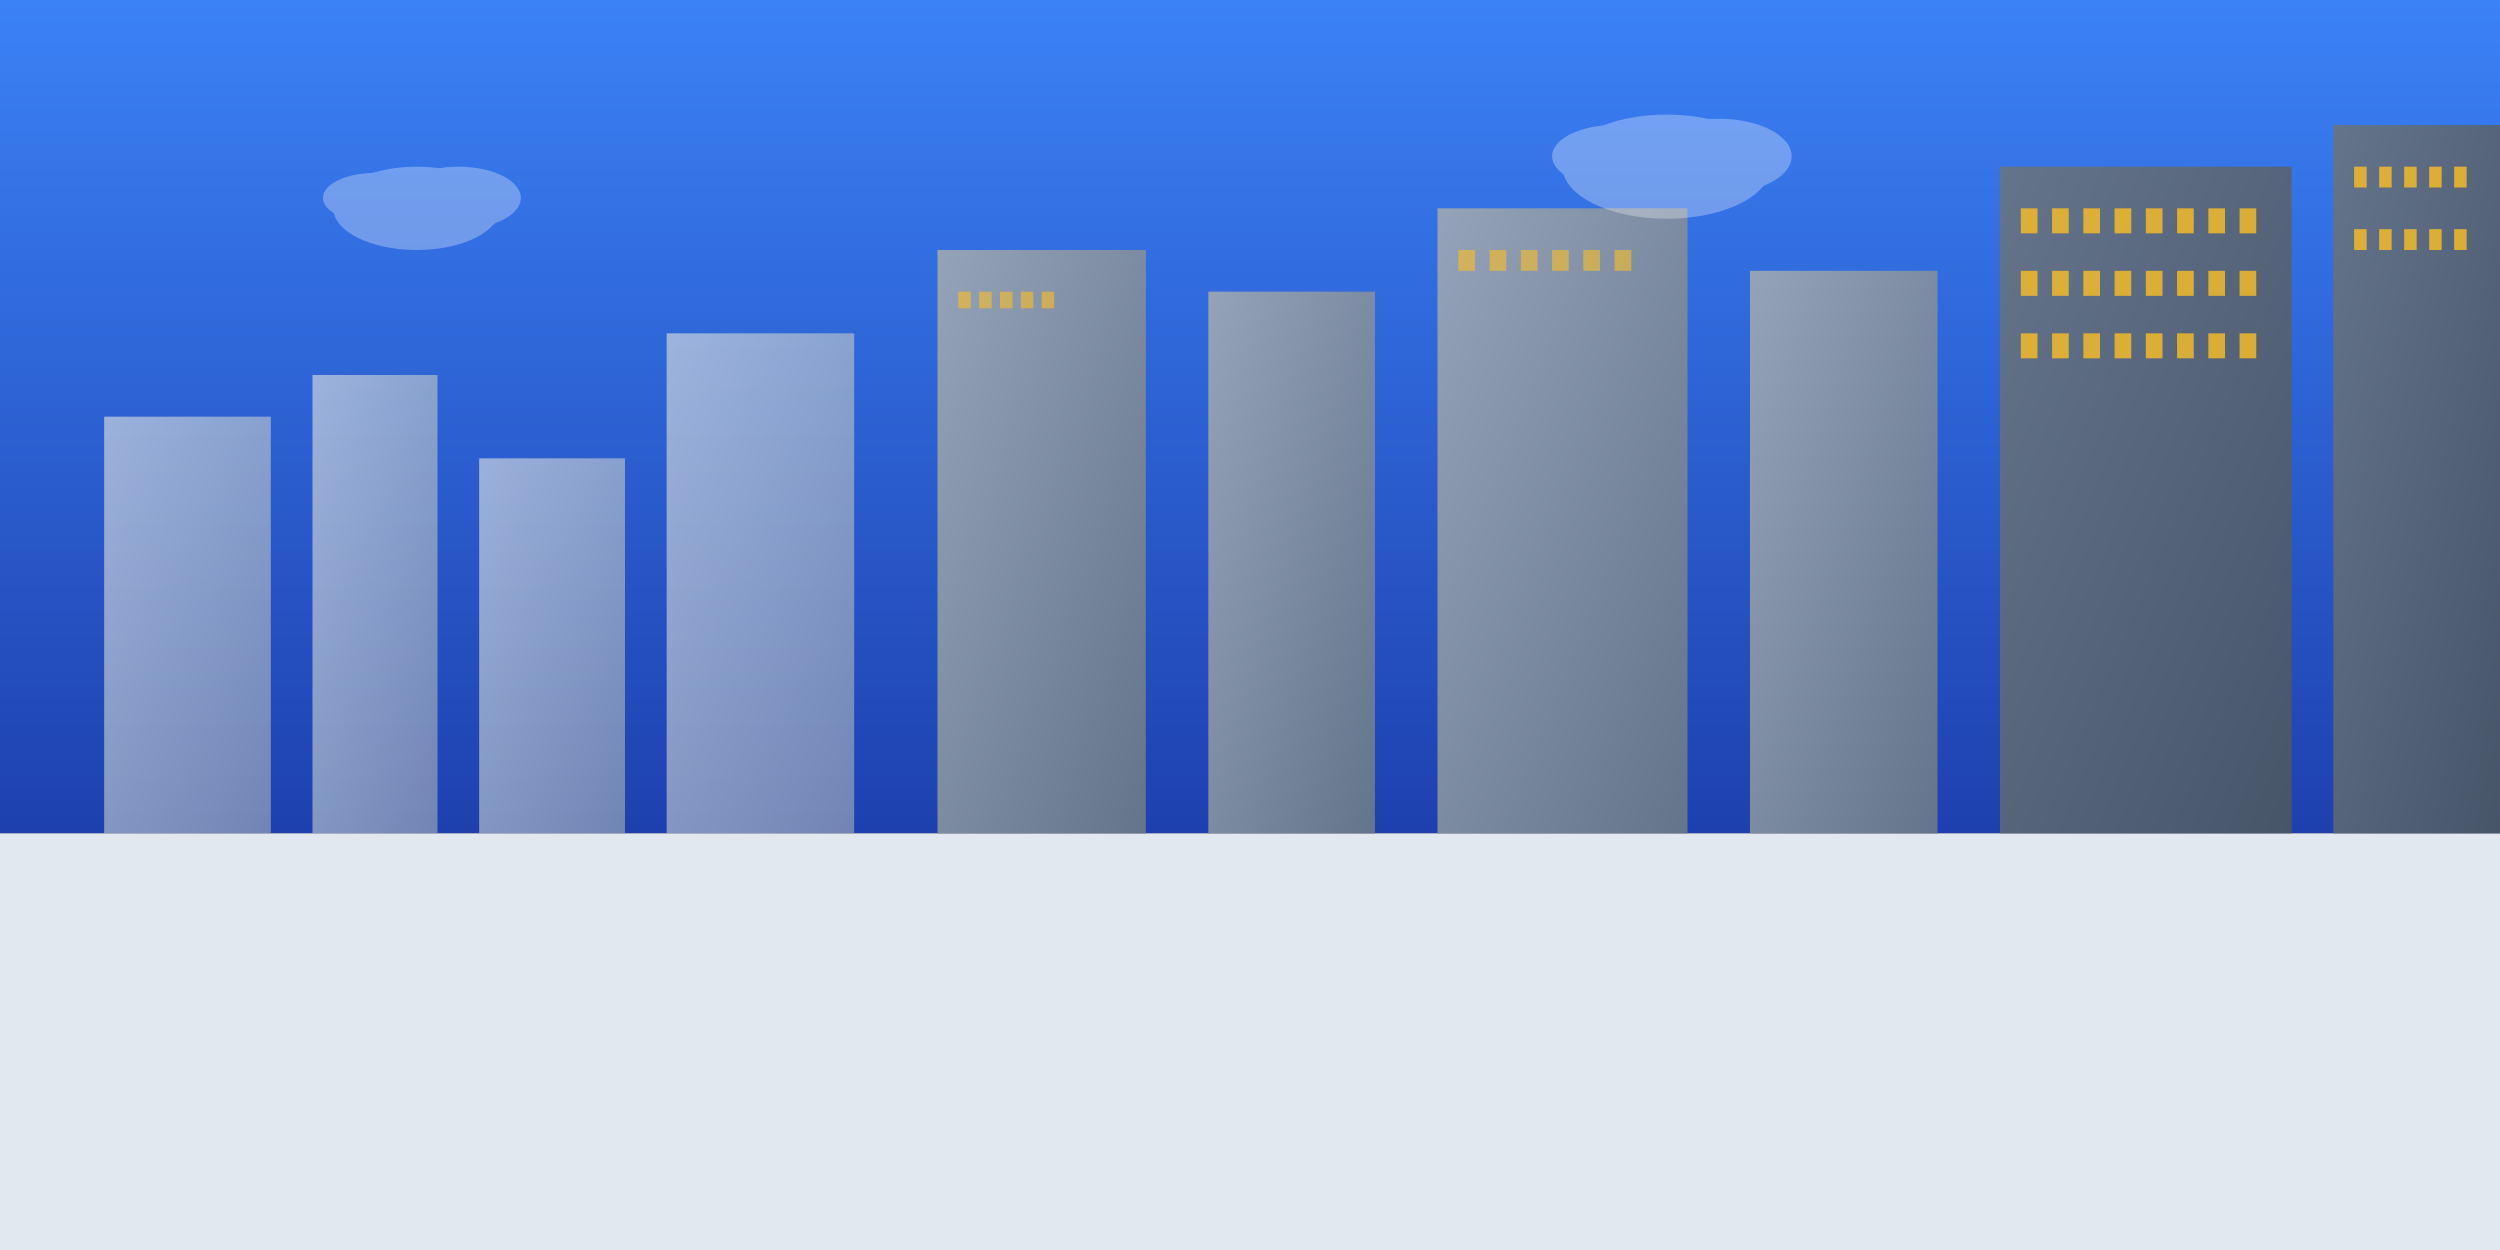 <svg width="1200" height="600" viewBox="0 0 1200 600" xmlns="http://www.w3.org/2000/svg">
  <rect x="0" y="0" width="1200" height="600" fill="#333333" stroke="none"/>
  <defs>
    <linearGradient id="skyGradient" x1="0%" y1="0%" x2="0%" y2="100%">
      <stop offset="0%" style="stop-color:#3b82f6;stop-opacity:1" />
      <stop offset="100%" style="stop-color:#1e40af;stop-opacity:1" />
    </linearGradient>
    <linearGradient id="buildingGradient1" x1="0%" y1="0%" x2="100%" y2="100%">
      <stop offset="0%" style="stop-color:#64748b;stop-opacity:1" />
      <stop offset="100%" style="stop-color:#475569;stop-opacity:1" />
    </linearGradient>
    <linearGradient id="buildingGradient2" x1="0%" y1="0%" x2="100%" y2="100%">
      <stop offset="0%" style="stop-color:#94a3b8;stop-opacity:1" />
      <stop offset="100%" style="stop-color:#64748b;stop-opacity:1" />
    </linearGradient>
    <linearGradient id="buildingGradient3" x1="0%" y1="0%" x2="100%" y2="100%">
      <stop offset="0%" style="stop-color:#cbd5e1;stop-opacity:1" />
      <stop offset="100%" style="stop-color:#94a3b8;stop-opacity:1" />
    </linearGradient>
  </defs>
  
  <!-- 天空背景 -->
  <rect width="1200" height="400" fill="url(#skyGradient)"/>
  
  <!-- 地面 -->
  <rect x="0" y="400" width="1200" height="200" fill="#e2e8f0"/>
  
  <!-- 建筑群 -->
  <!-- 远景建筑 -->
  <rect x="50" y="200" width="80" height="200" fill="url(#buildingGradient3)" opacity="0.7"/>
  <rect x="150" y="180" width="60" height="220" fill="url(#buildingGradient3)" opacity="0.7"/>
  <rect x="230" y="220" width="70" height="180" fill="url(#buildingGradient3)" opacity="0.7"/>
  <rect x="320" y="160" width="90" height="240" fill="url(#buildingGradient3)" opacity="0.7"/>
  
  <!-- 中景建筑 -->
  <rect x="450" y="120" width="100" height="280" fill="url(#buildingGradient2)"/>
  <rect x="580" y="140" width="80" height="260" fill="url(#buildingGradient2)"/>
  <rect x="690" y="100" width="120" height="300" fill="url(#buildingGradient2)"/>
  <rect x="840" y="130" width="90" height="270" fill="url(#buildingGradient2)"/>
  
  <!-- 前景主建筑 -->
  <rect x="960" y="80" width="140" height="320" fill="url(#buildingGradient1)"/>
  <rect x="1120" y="60" width="80" height="340" fill="url(#buildingGradient1)"/>
  
  <!-- 建筑细节 - 窗户 -->
  <!-- 主建筑窗户 -->
  <g opacity="0.8">
    <!-- 第一栋主建筑 -->
    <rect x="970" y="100" width="8" height="12" fill="#fbbf24"/>
    <rect x="985" y="100" width="8" height="12" fill="#fbbf24"/>
    <rect x="1000" y="100" width="8" height="12" fill="#fbbf24"/>
    <rect x="1015" y="100" width="8" height="12" fill="#fbbf24"/>
    <rect x="1030" y="100" width="8" height="12" fill="#fbbf24"/>
    <rect x="1045" y="100" width="8" height="12" fill="#fbbf24"/>
    <rect x="1060" y="100" width="8" height="12" fill="#fbbf24"/>
    <rect x="1075" y="100" width="8" height="12" fill="#fbbf24"/>
    
    <rect x="970" y="130" width="8" height="12" fill="#fbbf24"/>
    <rect x="985" y="130" width="8" height="12" fill="#fbbf24"/>
    <rect x="1000" y="130" width="8" height="12" fill="#fbbf24"/>
    <rect x="1015" y="130" width="8" height="12" fill="#fbbf24"/>
    <rect x="1030" y="130" width="8" height="12" fill="#fbbf24"/>
    <rect x="1045" y="130" width="8" height="12" fill="#fbbf24"/>
    <rect x="1060" y="130" width="8" height="12" fill="#fbbf24"/>
    <rect x="1075" y="130" width="8" height="12" fill="#fbbf24"/>
    
    <rect x="970" y="160" width="8" height="12" fill="#fbbf24"/>
    <rect x="985" y="160" width="8" height="12" fill="#fbbf24"/>
    <rect x="1000" y="160" width="8" height="12" fill="#fbbf24"/>
    <rect x="1015" y="160" width="8" height="12" fill="#fbbf24"/>
    <rect x="1030" y="160" width="8" height="12" fill="#fbbf24"/>
    <rect x="1045" y="160" width="8" height="12" fill="#fbbf24"/>
    <rect x="1060" y="160" width="8" height="12" fill="#fbbf24"/>
    <rect x="1075" y="160" width="8" height="12" fill="#fbbf24"/>
    
    <!-- 第二栋主建筑 -->
    <rect x="1130" y="80" width="6" height="10" fill="#fbbf24"/>
    <rect x="1142" y="80" width="6" height="10" fill="#fbbf24"/>
    <rect x="1154" y="80" width="6" height="10" fill="#fbbf24"/>
    <rect x="1166" y="80" width="6" height="10" fill="#fbbf24"/>
    <rect x="1178" y="80" width="6" height="10" fill="#fbbf24"/>
    
    <rect x="1130" y="110" width="6" height="10" fill="#fbbf24"/>
    <rect x="1142" y="110" width="6" height="10" fill="#fbbf24"/>
    <rect x="1154" y="110" width="6" height="10" fill="#fbbf24"/>
    <rect x="1166" y="110" width="6" height="10" fill="#fbbf24"/>
    <rect x="1178" y="110" width="6" height="10" fill="#fbbf24"/>
  </g>
  
  <!-- 中景建筑窗户 -->
  <g opacity="0.6">
    <rect x="460" y="140" width="6" height="8" fill="#fbbf24"/>
    <rect x="470" y="140" width="6" height="8" fill="#fbbf24"/>
    <rect x="480" y="140" width="6" height="8" fill="#fbbf24"/>
    <rect x="490" y="140" width="6" height="8" fill="#fbbf24"/>
    <rect x="500" y="140" width="6" height="8" fill="#fbbf24"/>
    
    <rect x="700" y="120" width="8" height="10" fill="#fbbf24"/>
    <rect x="715" y="120" width="8" height="10" fill="#fbbf24"/>
    <rect x="730" y="120" width="8" height="10" fill="#fbbf24"/>
    <rect x="745" y="120" width="8" height="10" fill="#fbbf24"/>
    <rect x="760" y="120" width="8" height="10" fill="#fbbf24"/>
    <rect x="775" y="120" width="8" height="10" fill="#fbbf24"/>
  </g>
  
  <!-- 云朵 -->
  <g opacity="0.3">
    <ellipse cx="200" cy="100" rx="40" ry="20" fill="white"/>
    <ellipse cx="220" cy="95" rx="30" ry="15" fill="white"/>
    <ellipse cx="180" cy="95" rx="25" ry="12" fill="white"/>
    
    <ellipse cx="800" cy="80" rx="50" ry="25" fill="white"/>
    <ellipse cx="825" cy="75" rx="35" ry="18" fill="white"/>
    <ellipse cx="775" cy="75" rx="30" ry="15" fill="white"/>
  </g>
</svg>